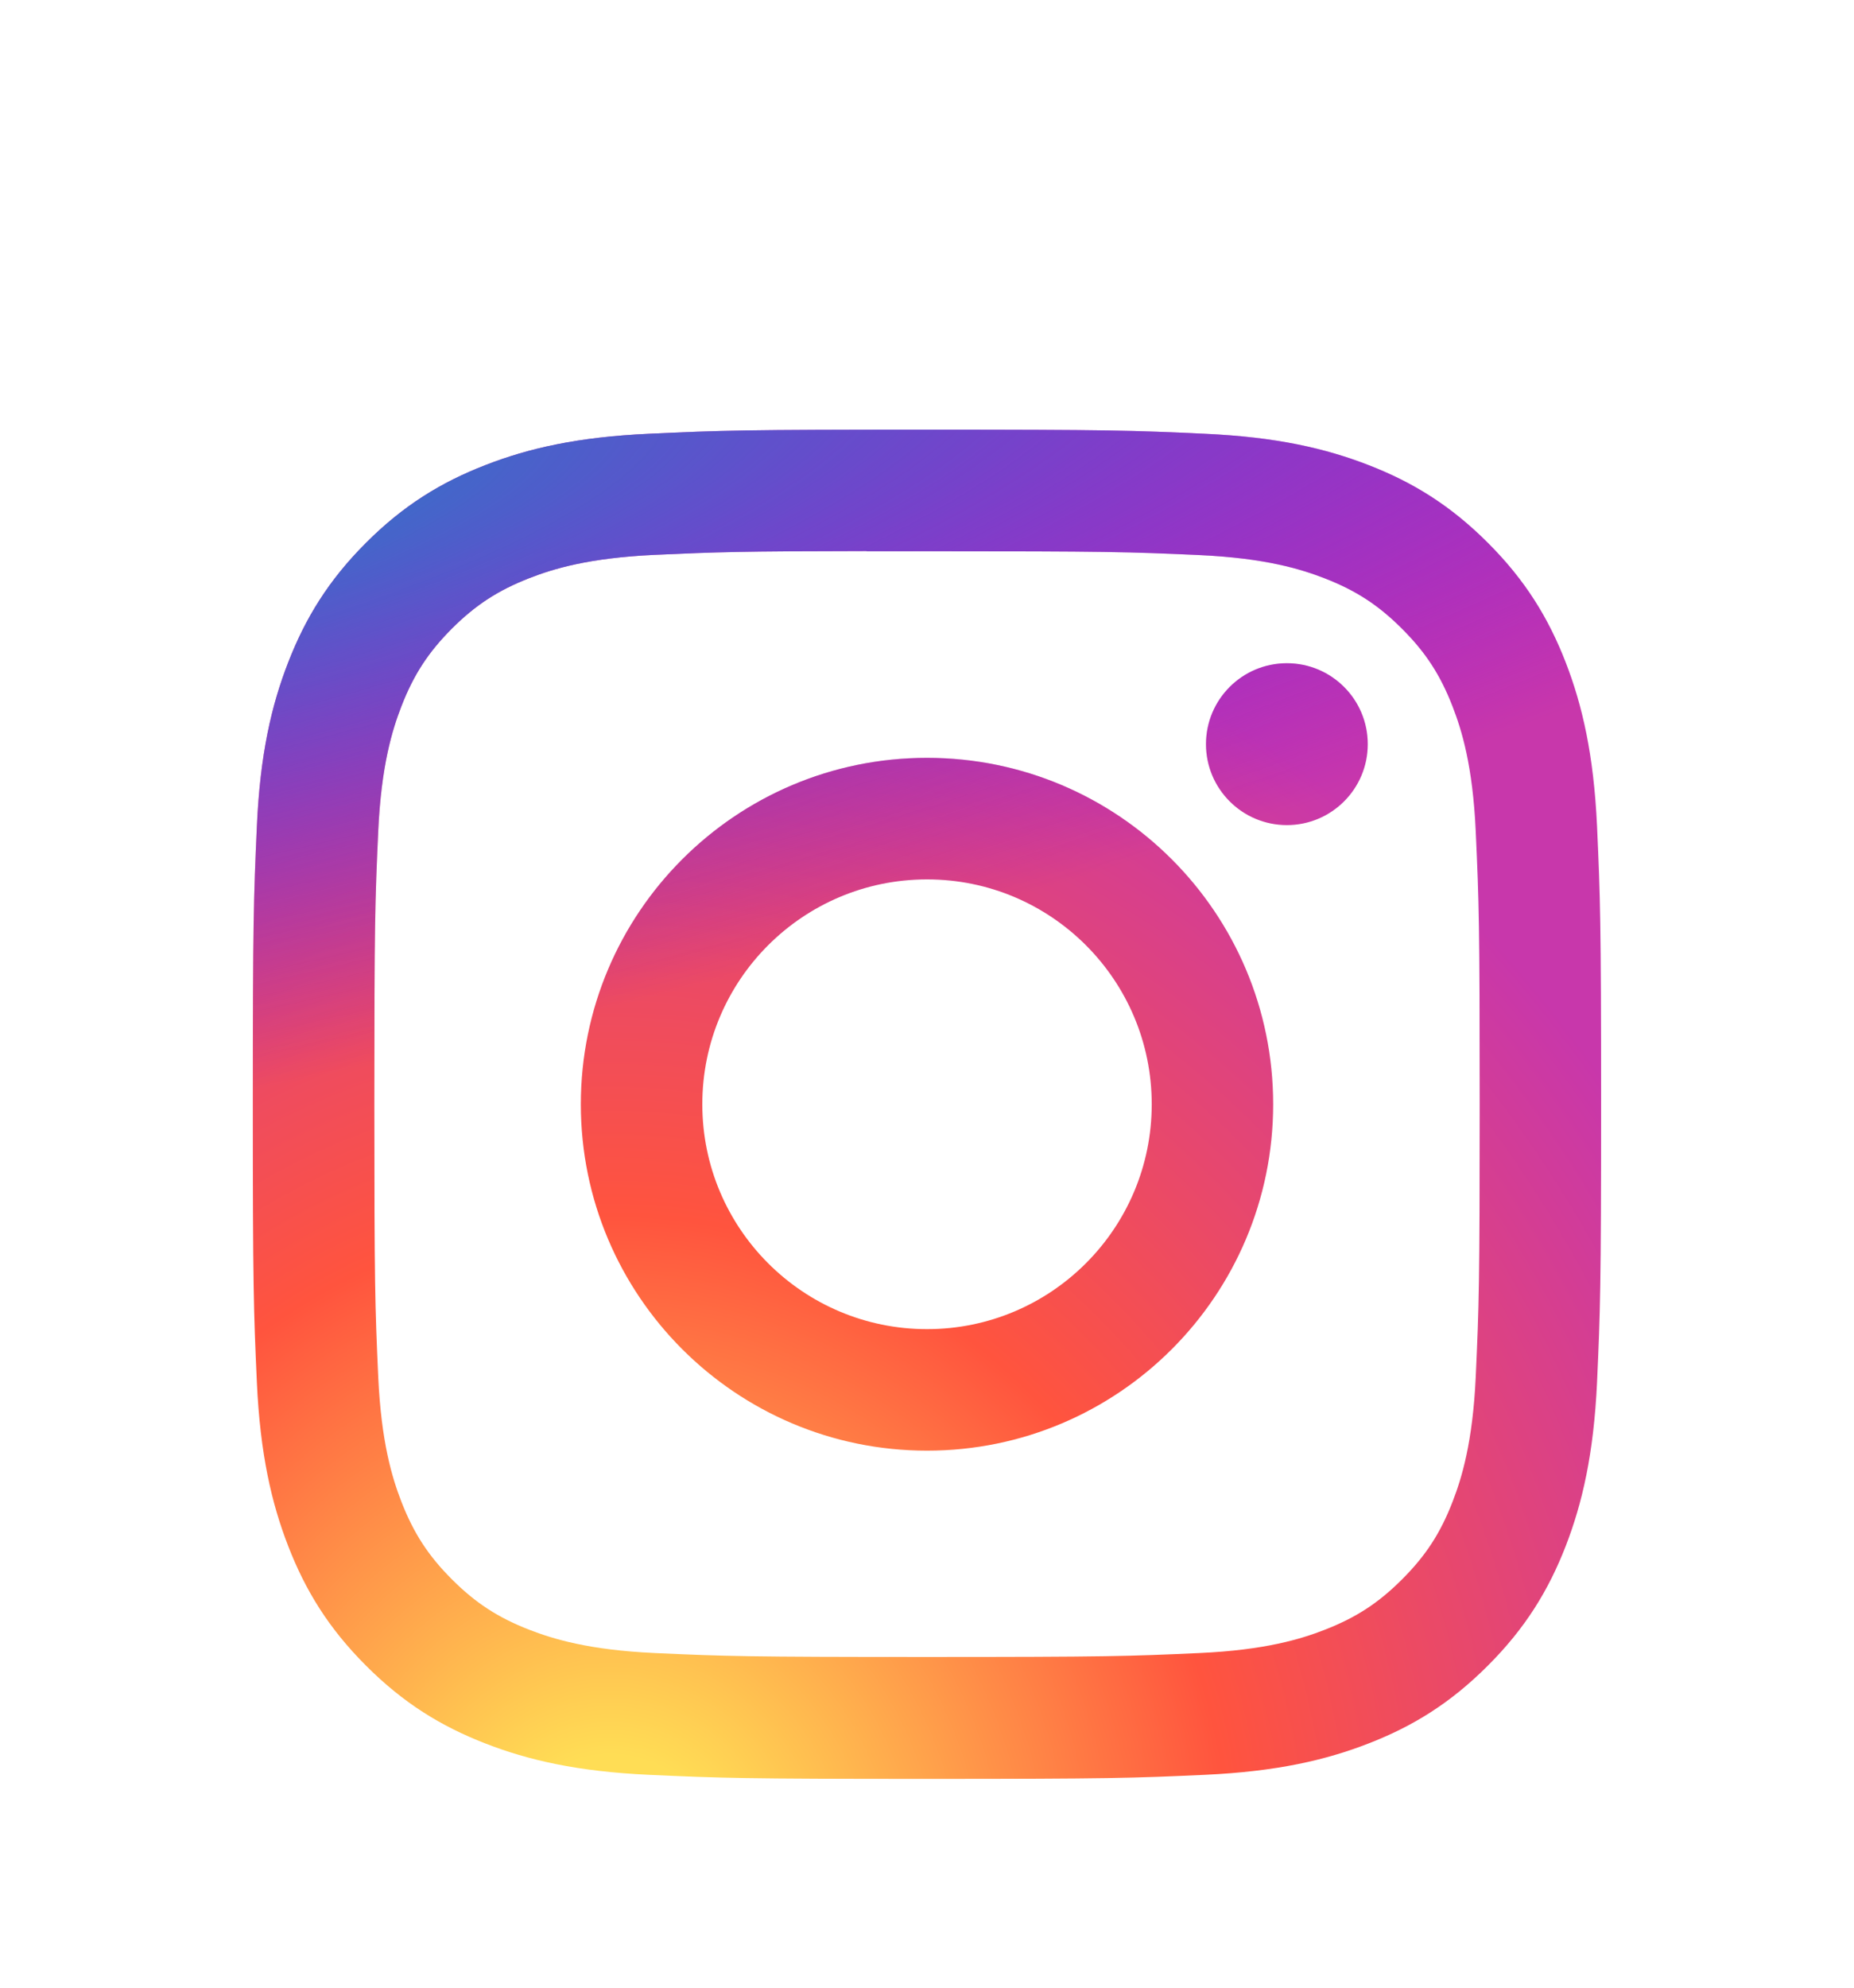 <svg width="42" height="45" viewBox="0 0 42 45" fill="none" xmlns="http://www.w3.org/2000/svg">
<g filter="url(#filter0_d)">
<path d="M21.001 5.727C16.853 5.727 16.332 5.745 14.703 5.82C13.078 5.894 11.968 6.151 10.997 6.529C9.992 6.919 9.14 7.441 8.291 8.29C7.442 9.139 6.92 9.991 6.529 10.995C6.15 11.967 5.892 13.077 5.819 14.702C5.746 16.331 5.727 16.852 5.727 21C5.727 25.148 5.746 25.667 5.819 27.296C5.894 28.922 6.152 30.032 6.529 31.003C6.919 32.007 7.441 32.859 8.29 33.708C9.139 34.558 9.991 35.081 10.995 35.471C11.966 35.849 13.077 36.106 14.702 36.181C16.331 36.255 16.851 36.273 20.999 36.273C25.147 36.273 25.666 36.255 27.295 36.181C28.921 36.106 30.032 35.849 31.003 35.471C32.008 35.081 32.858 34.558 33.707 33.708C34.556 32.859 35.078 32.007 35.469 31.003C35.845 30.032 36.103 28.922 36.179 27.296C36.252 25.667 36.271 25.148 36.271 21C36.271 16.852 36.252 16.332 36.179 14.703C36.103 13.077 35.845 11.967 35.469 10.996C35.078 9.991 34.556 9.139 33.707 8.29C32.857 7.441 32.008 6.919 31.002 6.529C30.029 6.151 28.918 5.894 27.293 5.82C25.663 5.745 25.145 5.727 20.996 5.727H21.001ZM19.631 8.48C20.037 8.479 20.491 8.48 21.001 8.48C25.078 8.48 25.562 8.494 27.172 8.567C28.661 8.635 29.469 8.884 30.008 9.093C30.72 9.37 31.228 9.701 31.762 10.236C32.297 10.77 32.628 11.279 32.905 11.992C33.114 12.53 33.364 13.338 33.431 14.827C33.505 16.437 33.52 16.921 33.52 20.997C33.52 25.072 33.505 25.556 33.431 27.166C33.363 28.655 33.114 29.463 32.905 30.001C32.629 30.714 32.297 31.221 31.762 31.756C31.228 32.29 30.721 32.621 30.008 32.898C29.47 33.108 28.661 33.356 27.172 33.424C25.562 33.497 25.078 33.513 21.001 33.513C16.923 33.513 16.439 33.497 14.829 33.424C13.34 33.355 12.532 33.106 11.993 32.898C11.281 32.621 10.772 32.29 10.237 31.755C9.703 31.221 9.372 30.713 9.094 30C8.885 29.462 8.636 28.654 8.568 27.165C8.495 25.555 8.481 25.071 8.481 20.993C8.481 16.914 8.495 16.433 8.568 14.823C8.636 13.334 8.885 12.526 9.094 11.988C9.371 11.275 9.703 10.766 10.237 10.231C10.772 9.697 11.281 9.366 11.993 9.088C12.532 8.878 13.34 8.63 14.829 8.562C16.238 8.498 16.784 8.479 19.631 8.476V8.48ZM29.153 11.015C28.141 11.015 27.32 11.835 27.32 12.848C27.32 13.859 28.141 14.68 29.153 14.68C30.165 14.68 30.985 13.859 30.985 12.848C30.985 11.836 30.165 11.015 29.153 11.015V11.015ZM21.001 13.157C16.669 13.157 13.158 16.669 13.158 21C13.158 25.331 16.669 28.842 21.001 28.842C25.332 28.842 28.842 25.331 28.842 21C28.842 16.669 25.332 13.157 21 13.157H21.001ZM21.001 15.909C23.812 15.909 26.091 18.188 26.091 21C26.091 23.811 23.812 26.091 21.001 26.091C18.189 26.091 15.91 23.811 15.91 21C15.91 18.188 18.189 15.909 21.001 15.909Z" fill="url(#paint0_radial)"/>
<path d="M21.001 5.727C16.853 5.727 16.332 5.745 14.703 5.82C13.078 5.894 11.968 6.151 10.997 6.529C9.992 6.919 9.14 7.441 8.291 8.29C7.442 9.139 6.92 9.991 6.529 10.995C6.15 11.967 5.892 13.077 5.819 14.702C5.746 16.331 5.727 16.852 5.727 21C5.727 25.148 5.746 25.667 5.819 27.296C5.894 28.922 6.152 30.032 6.529 31.003C6.919 32.007 7.441 32.859 8.29 33.708C9.139 34.558 9.991 35.081 10.995 35.471C11.966 35.849 13.077 36.106 14.702 36.18C16.331 36.255 16.851 36.273 20.999 36.273C25.147 36.273 25.666 36.255 27.295 36.18C28.921 36.106 30.032 35.849 31.003 35.471C32.008 35.081 32.858 34.558 33.707 33.708C34.556 32.859 35.078 32.007 35.469 31.003C35.845 30.032 36.103 28.921 36.179 27.296C36.252 25.667 36.271 25.148 36.271 21C36.271 16.852 36.252 16.332 36.179 14.703C36.103 13.077 35.845 11.967 35.469 10.996C35.078 9.991 34.556 9.139 33.707 8.29C32.857 7.441 32.008 6.919 31.002 6.529C30.029 6.151 28.918 5.894 27.293 5.82C25.663 5.745 25.145 5.727 20.996 5.727H21.001ZM19.631 8.48C20.037 8.479 20.491 8.48 21.001 8.48C25.078 8.48 25.562 8.494 27.172 8.567C28.661 8.635 29.469 8.884 30.008 9.093C30.72 9.37 31.228 9.701 31.762 10.236C32.297 10.77 32.628 11.279 32.905 11.992C33.114 12.53 33.364 13.338 33.431 14.827C33.505 16.437 33.52 16.921 33.52 20.997C33.52 25.072 33.505 25.556 33.431 27.166C33.363 28.655 33.114 29.463 32.905 30.001C32.629 30.714 32.297 31.221 31.762 31.756C31.228 32.29 30.721 32.621 30.008 32.898C29.47 33.108 28.661 33.356 27.172 33.424C25.562 33.497 25.078 33.513 21.001 33.513C16.923 33.513 16.439 33.497 14.829 33.424C13.34 33.355 12.532 33.106 11.993 32.897C11.281 32.621 10.772 32.29 10.237 31.755C9.703 31.221 9.372 30.713 9.094 30C8.885 29.462 8.636 28.654 8.568 27.165C8.495 25.555 8.481 25.071 8.481 20.993C8.481 16.914 8.495 16.433 8.568 14.823C8.636 13.334 8.885 12.526 9.094 11.988C9.371 11.275 9.703 10.766 10.237 10.231C10.772 9.697 11.281 9.366 11.993 9.088C12.532 8.878 13.34 8.63 14.829 8.562C16.238 8.498 16.784 8.479 19.631 8.476V8.48ZM29.153 11.015C28.141 11.015 27.32 11.835 27.32 12.848C27.32 13.859 28.141 14.68 29.153 14.68C30.165 14.68 30.985 13.859 30.985 12.848C30.985 11.836 30.165 11.015 29.153 11.015ZM21.001 13.157C16.669 13.157 13.158 16.669 13.158 21C13.158 25.331 16.669 28.842 21.001 28.842C25.332 28.842 28.842 25.331 28.842 21C28.842 16.669 25.332 13.157 21.001 13.157ZM21.001 15.909C23.812 15.909 26.091 18.188 26.091 21C26.091 23.811 23.812 26.091 21.001 26.091C18.189 26.091 15.91 23.811 15.91 21C15.91 18.188 18.189 15.909 21.001 15.909Z" fill="url(#paint1_radial)"/>
</g>
<defs>
<filter id="filter0_d" x="-4" y="0" width="50" height="50" filterUnits="userSpaceOnUse" color-interpolation-filters="sRGB">
<feFlood flood-opacity="0" result="BackgroundImageFix"/>
<feColorMatrix in="SourceAlpha" type="matrix" values="0 0 0 0 0 0 0 0 0 0 0 0 0 0 0 0 0 0 127 0"/>
<feOffset dy="4"/>
<feGaussianBlur stdDeviation="2"/>
<feColorMatrix type="matrix" values="0 0 0 0 0.145 0 0 0 0 0.224 0 0 0 0 0.498 0 0 0 0.2 0"/>
<feBlend mode="normal" in2="BackgroundImageFix" result="effect1_dropShadow"/>
<feBlend mode="normal" in="SourceGraphic" in2="effect1_dropShadow" result="shape"/>
</filter>
<radialGradient id="paint0_radial" cx="0" cy="0" r="1" gradientUnits="userSpaceOnUse" gradientTransform="translate(13.841 38.625) rotate(-90) scale(30.273 28.155)">
<stop stop-color="#FFDD55"/>
<stop offset="0.1" stop-color="#FFDD55"/>
<stop offset="0.5" stop-color="#FF543E"/>
<stop offset="1" stop-color="#C837AB"/>
</radialGradient>
<radialGradient id="paint1_radial" cx="0" cy="0" r="1" gradientUnits="userSpaceOnUse" gradientTransform="translate(0.611 7.928) rotate(78.681) scale(13.532 55.778)">
<stop stop-color="#3771C8"/>
<stop offset="0.128" stop-color="#3771C8"/>
<stop offset="1" stop-color="#6600FF" stop-opacity="0"/>
</radialGradient>
</defs>
</svg>
